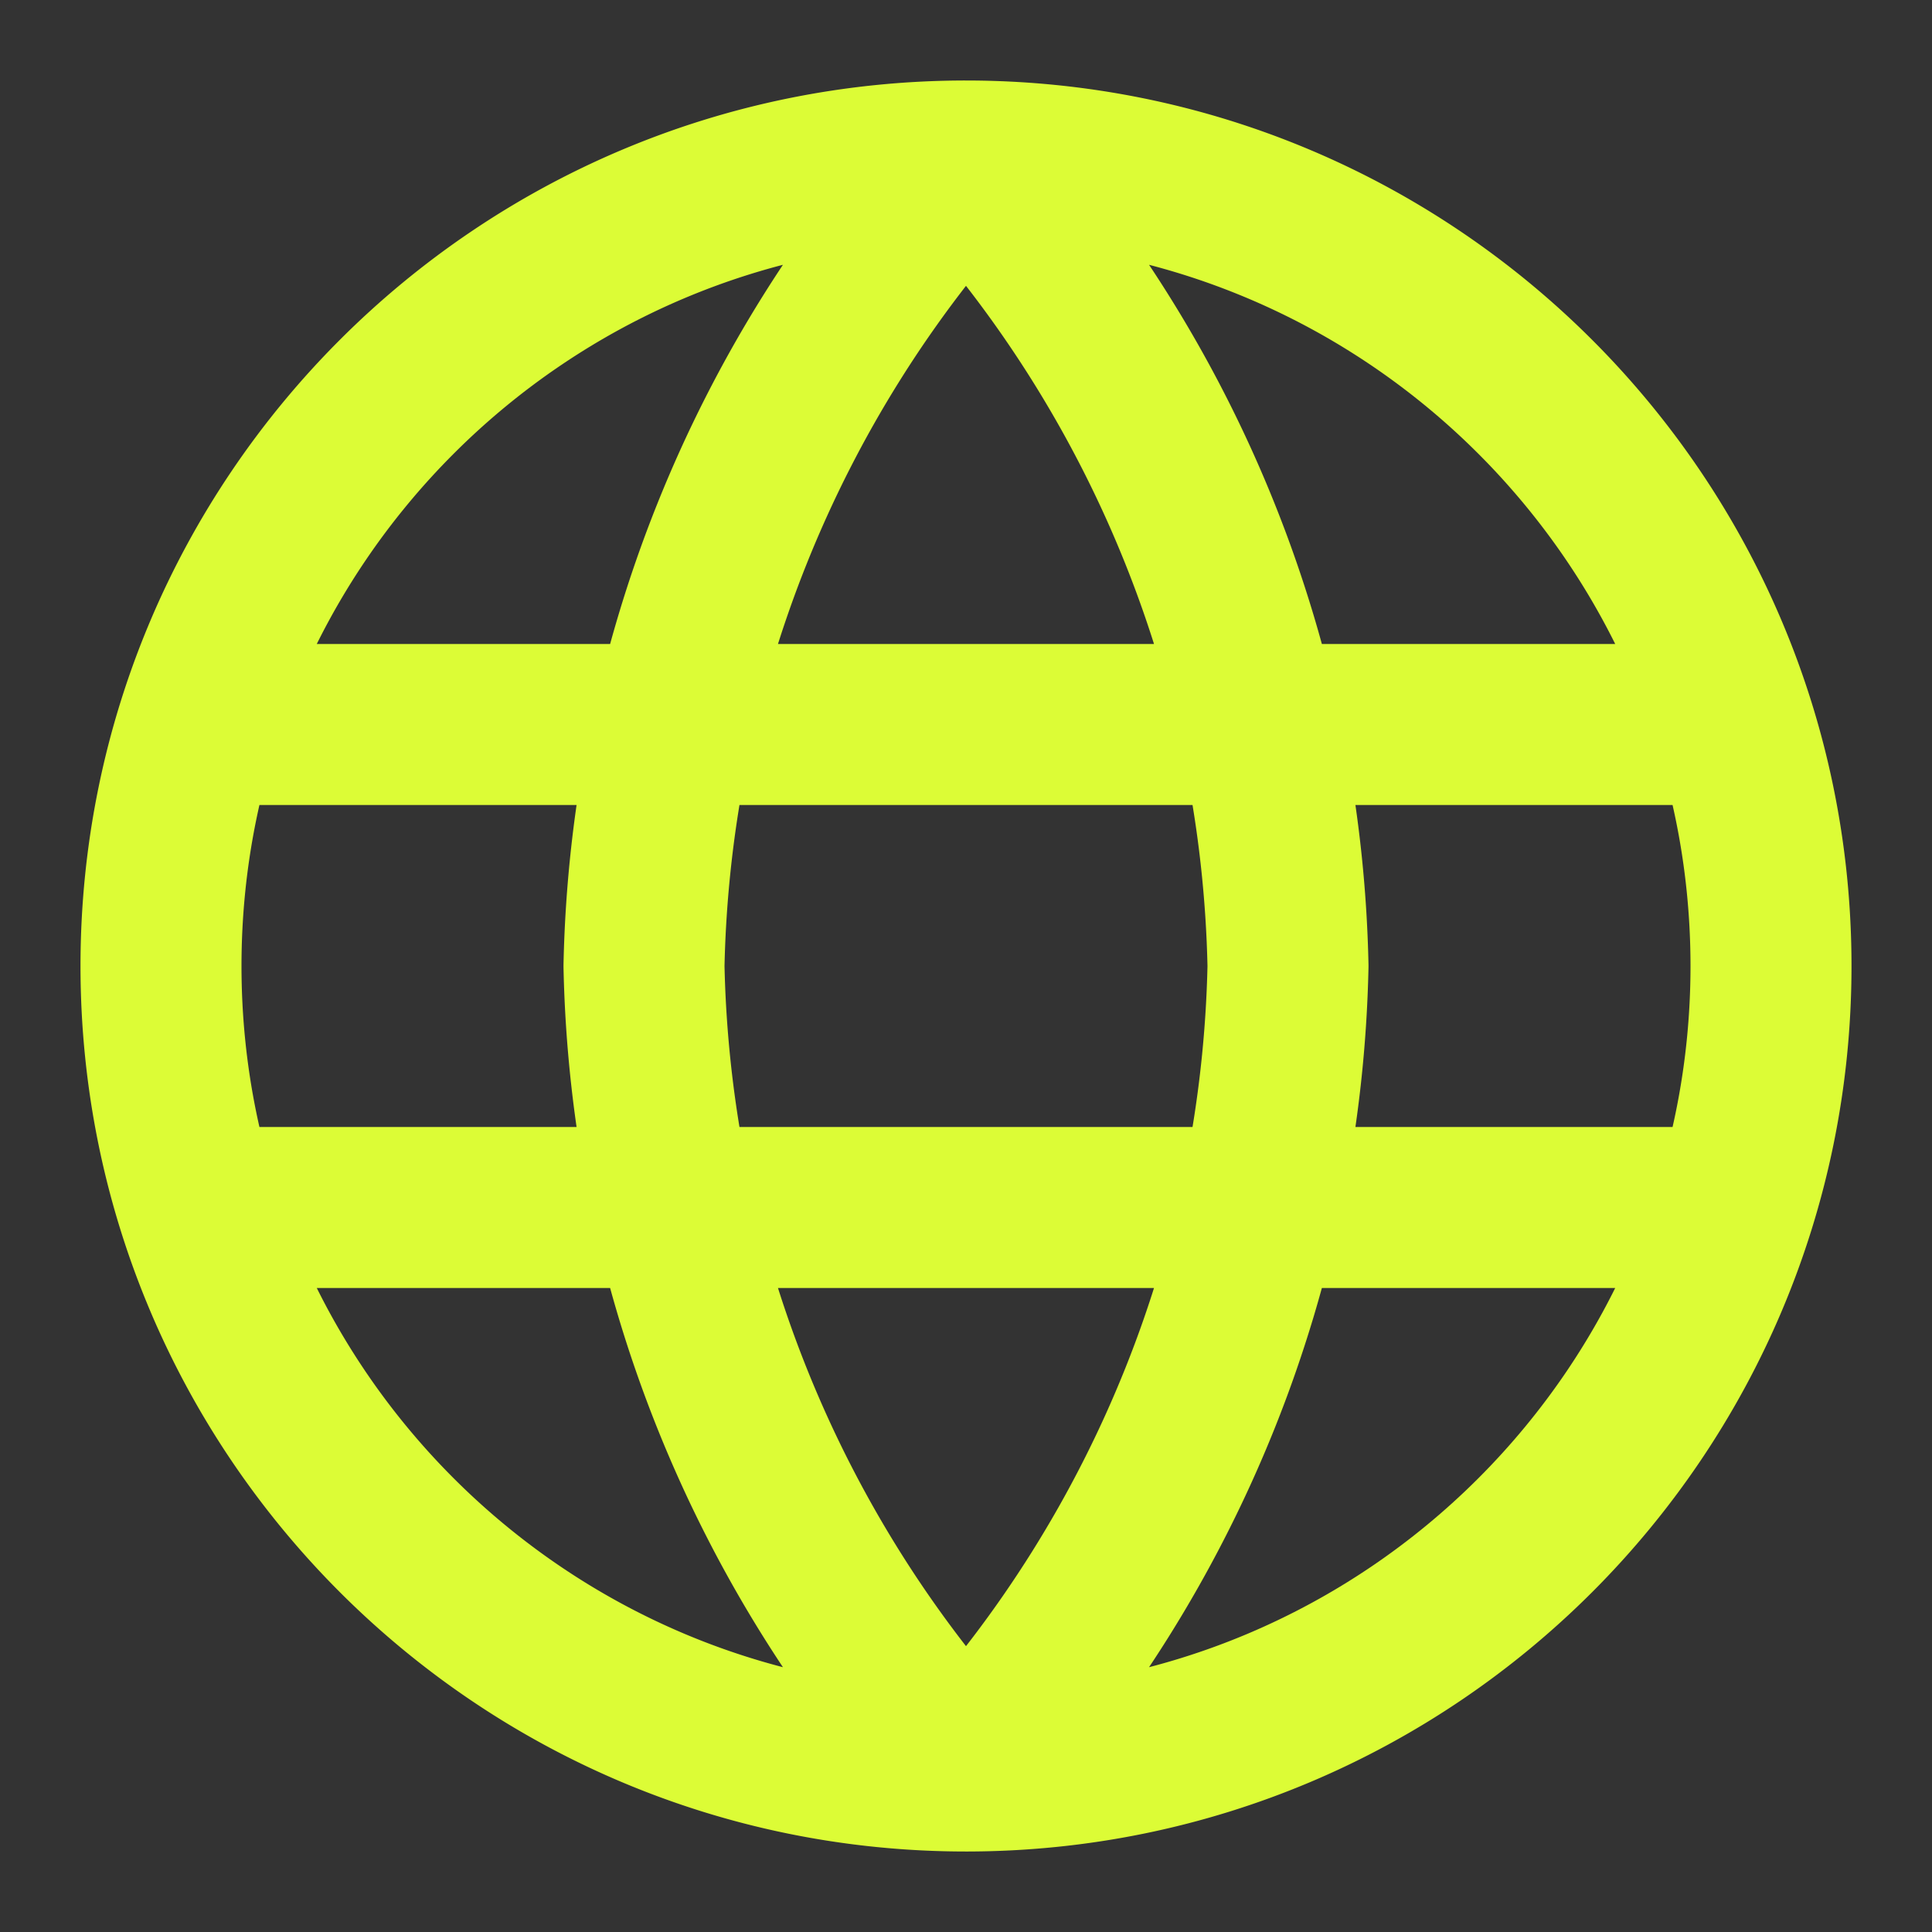 <svg xmlns="http://www.w3.org/2000/svg" width="24" height="24" fill="none"><rect width="100%" height="100%" fill="#333333" stroke="none"/><path stroke="#DCFC36" stroke-linecap="round" stroke-linejoin="round" stroke-width="2" d="M12 2a15.3 15.3 0 0 1 4 10 15.3 15.3 0 0 1-4 10m0-20a15.3 15.3 0 0 0-4 10 15.3 15.3 0 0 0 4 10m0-20C6.477 2 2 6.477 2 12s4.477 10 10 10m0-20c5.523 0 10 4.477 10 10s-4.477 10-10 10M2.5 9h19m-19 6h19"/></svg>